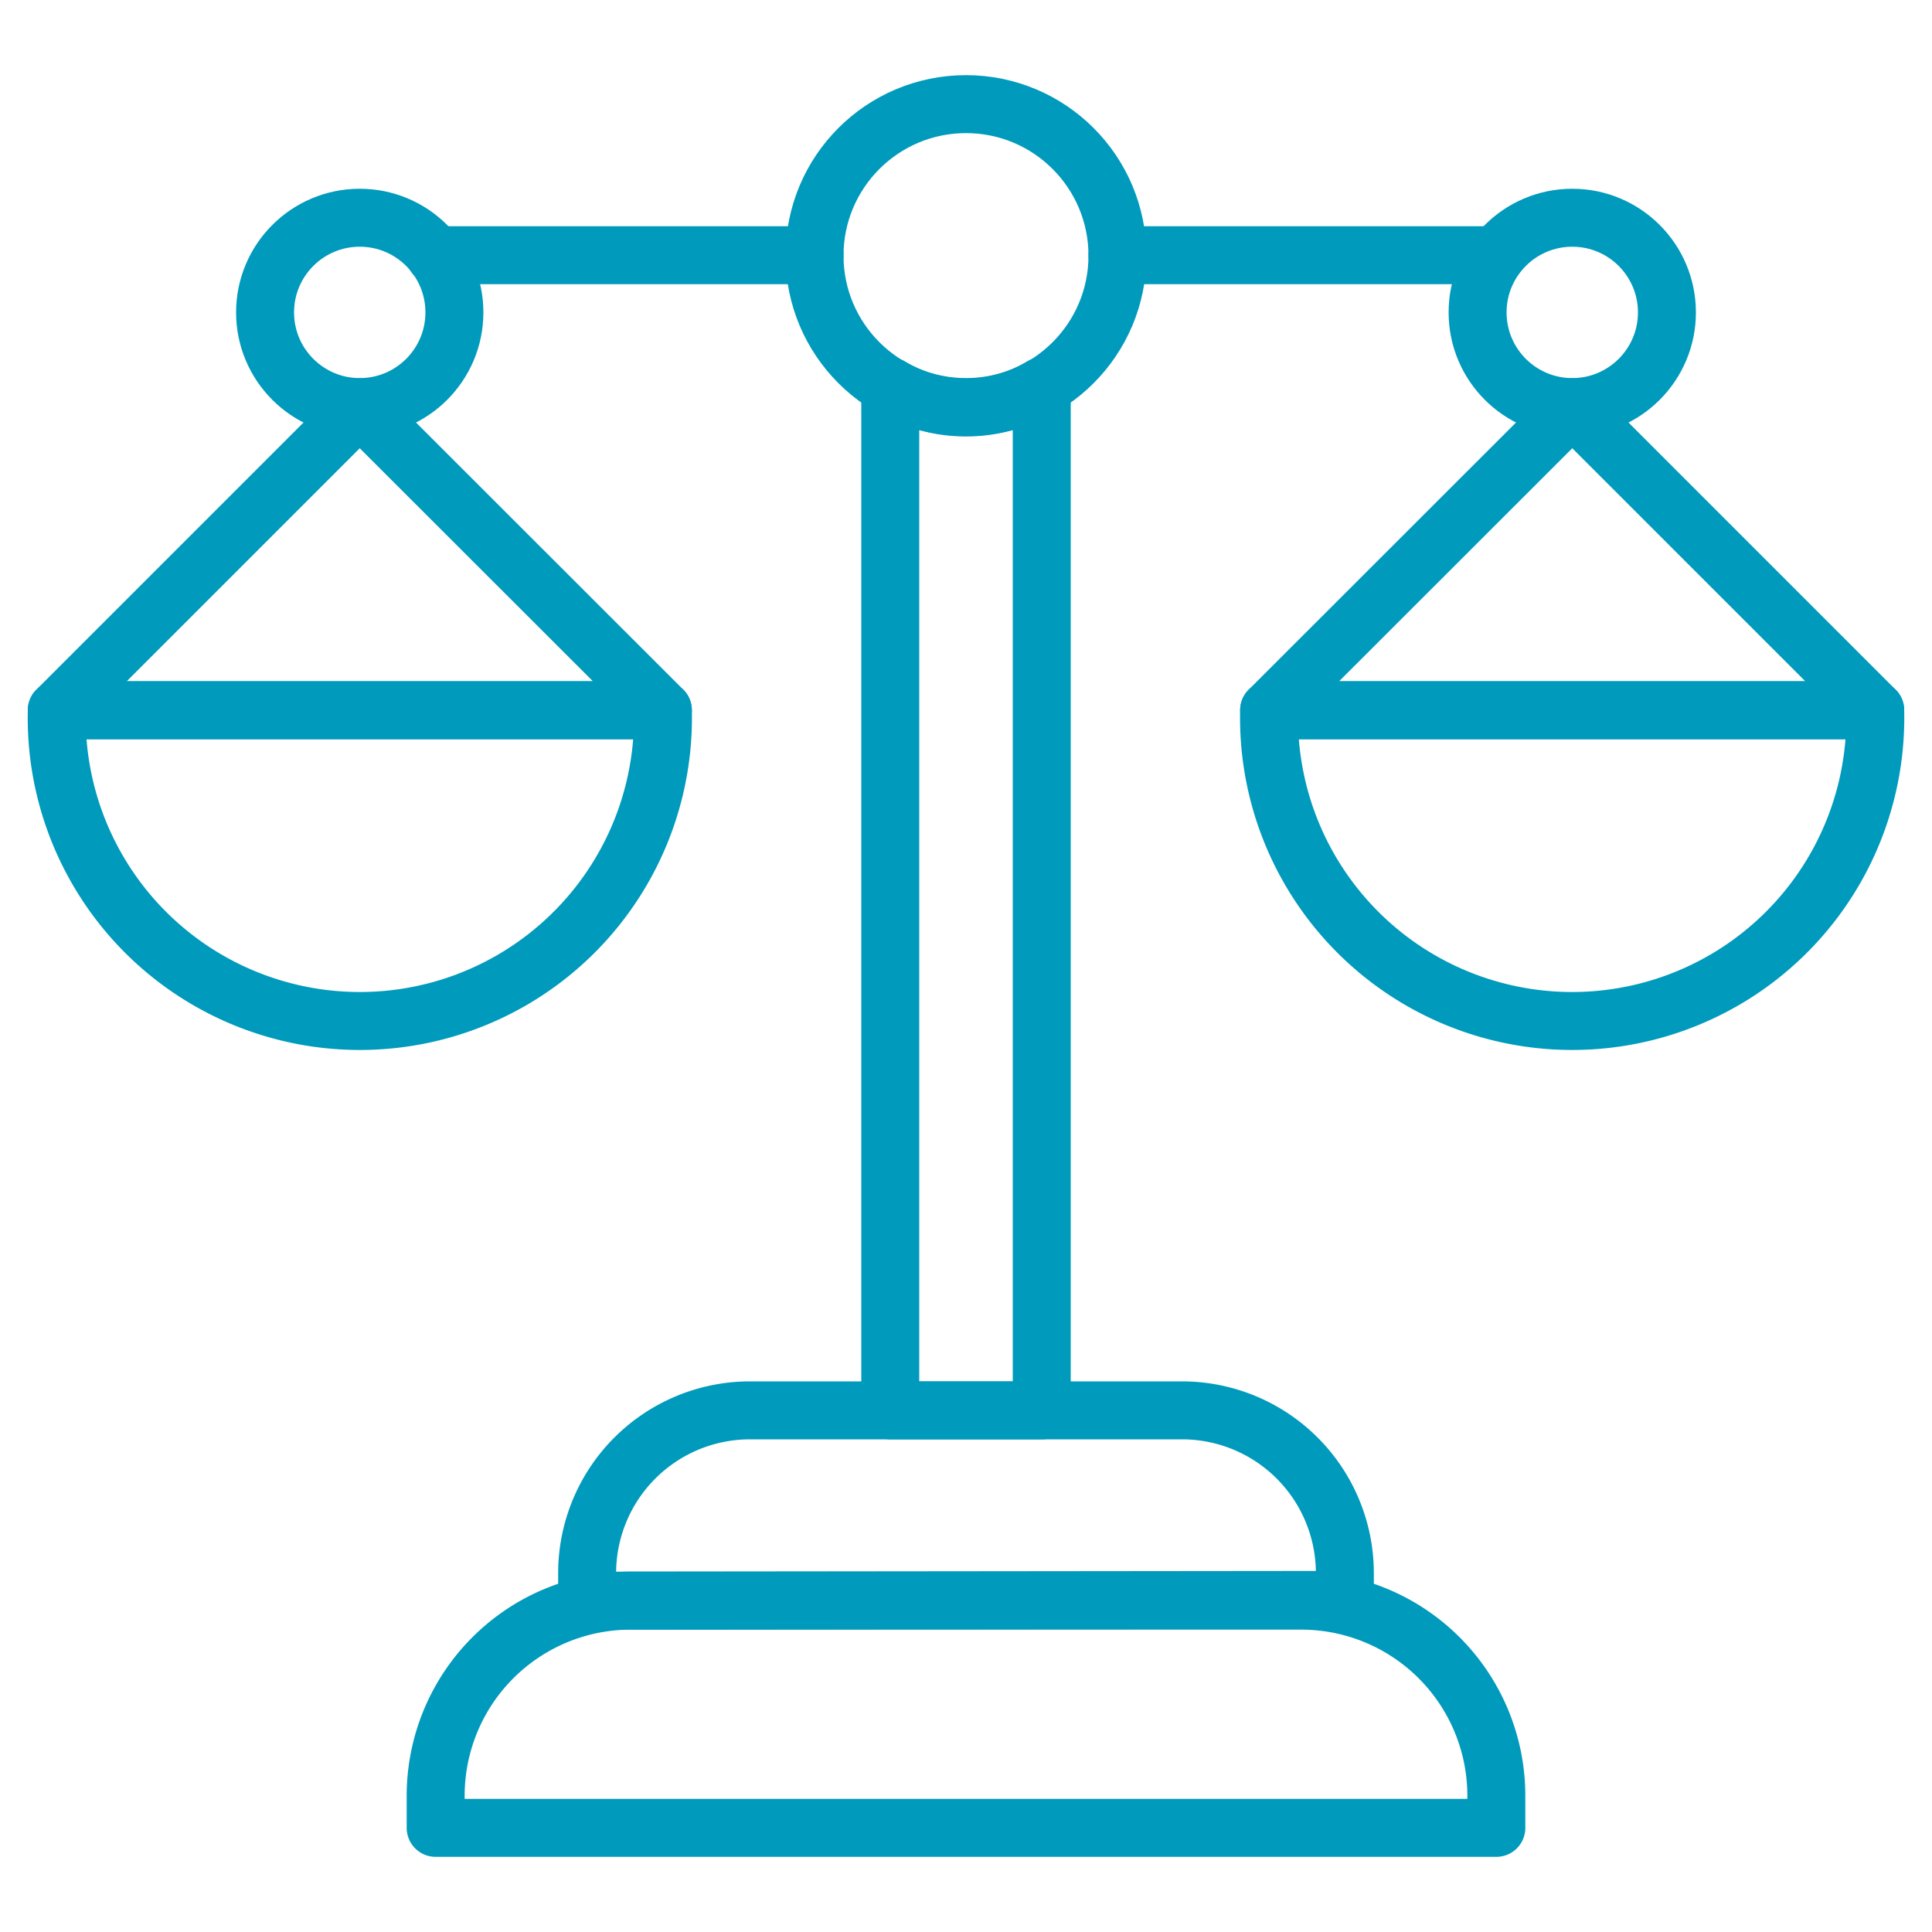 <svg id="Layer_1" data-name="Layer 1" xmlns="http://www.w3.org/2000/svg" viewBox="0 0 100 100"><defs><style>.cls-1{fill:none;stroke:#009abc;stroke-linecap:round;stroke-linejoin:round;stroke-width:3px;}</style></defs><g id="Ethics"><path class="cls-1" d="M22.55,94.61V92.93A10.1,10.1,0,0,1,32.63,82.85H67.37A10.1,10.1,0,0,1,77.45,92.93v1.68Z"/><path class="cls-1" d="M30.39,82.85v-1.4A8.43,8.43,0,0,1,38.79,73H61.21a8.43,8.43,0,0,1,8.4,8.41v1.4Z"/><circle class="cls-1" cx="50" cy="13.23" r="7.84"/><path class="cls-1" d="M46.08,20V73h7.84V20a7.59,7.59,0,0,1-7.84,0Z"/><path class="cls-1" d="M34.31,36.76a15.69,15.69,0,1,1-31.37,0Z"/><polygon class="cls-1" points="2.94 36.76 34.31 36.76 18.62 21.08 2.94 36.76"/><circle class="cls-1" cx="18.62" cy="16.17" r="4.9"/><path class="cls-1" d="M97.06,36.76a15.69,15.69,0,1,1-31.37,0Z"/><polygon class="cls-1" points="65.69 36.76 97.06 36.76 81.38 21.08 65.69 36.76"/><circle class="cls-1" cx="81.38" cy="16.17" r="4.9"/><path class="cls-1" d="M22.51,13.21l0,0H42.16v0Z"/><path class="cls-1" d="M57.84,13.21v0H77.46l0,0Z"/></g></svg>